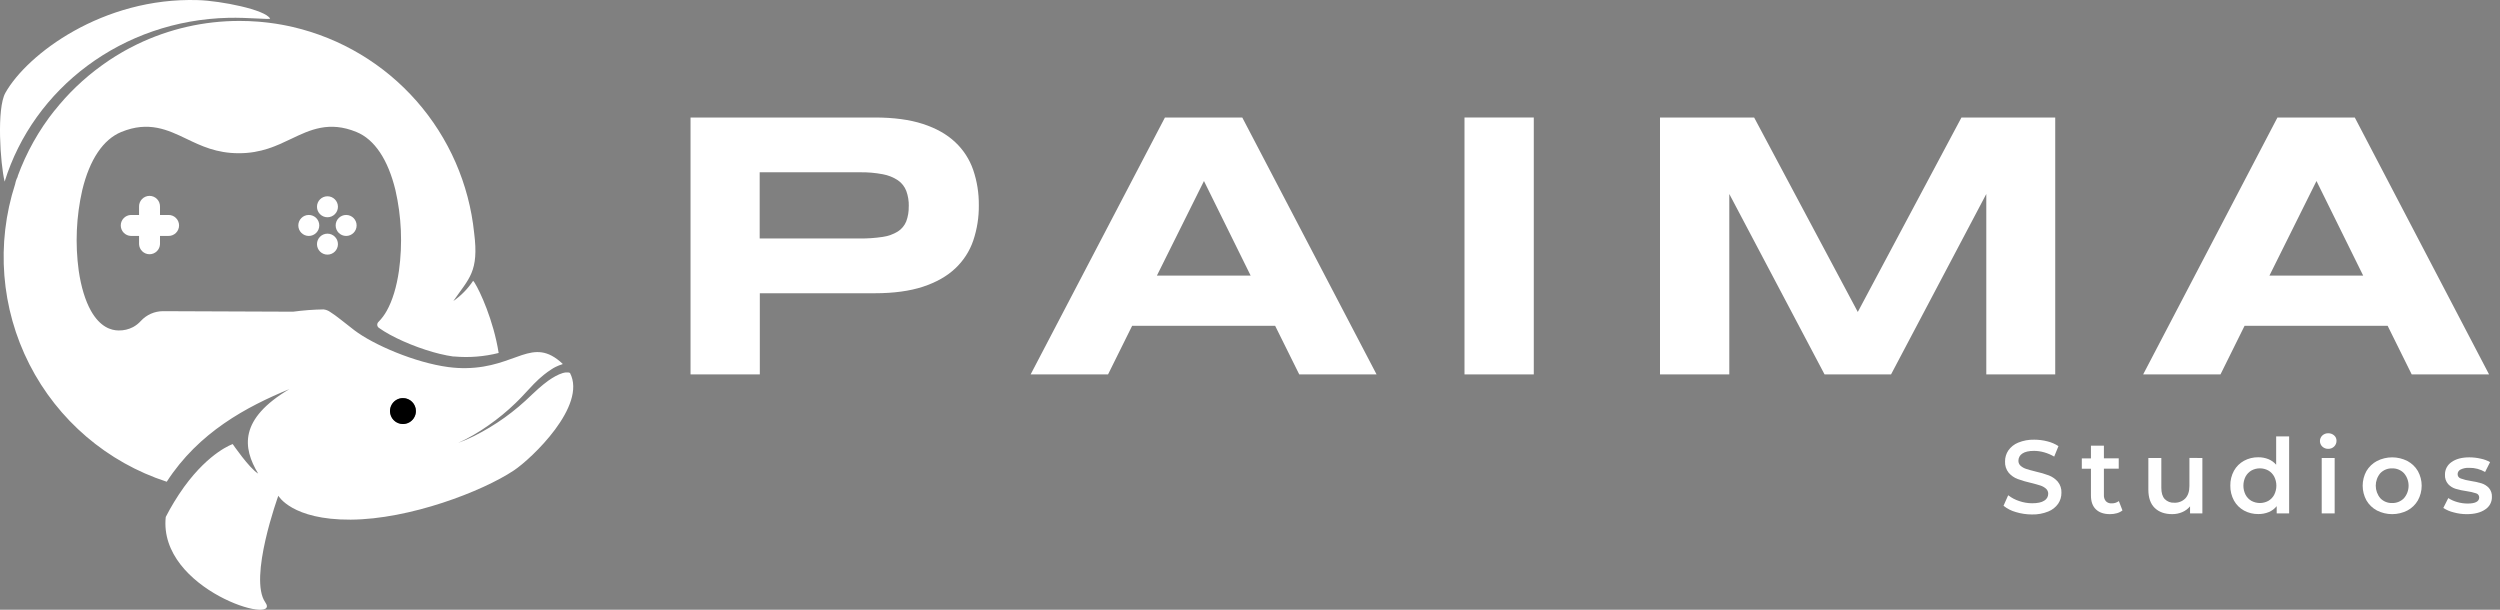 <svg width="164" height="40" viewBox="0 0 164 40" fill="none" xmlns="http://www.w3.org/2000/svg">
  <rect x="0" y="0" width="164" height="40" fill="#808080" stroke="none"/>
  <path d="M132.244 33.593C131.947 33.512 131.67 33.371 131.431 33.178L131.737 32.489C131.953 32.655 132.196 32.783 132.455 32.868C132.729 32.964 133.018 33.013 133.309 33.014C133.663 33.014 133.927 32.958 134.101 32.844C134.18 32.799 134.246 32.733 134.293 32.655C134.339 32.576 134.363 32.486 134.363 32.394C134.365 32.331 134.352 32.268 134.327 32.21C134.302 32.151 134.264 32.099 134.217 32.057C134.109 31.963 133.983 31.892 133.846 31.849C133.697 31.8 133.492 31.743 133.233 31.679C132.934 31.612 132.64 31.526 132.352 31.421C132.128 31.335 131.929 31.196 131.772 31.015C131.602 30.805 131.517 30.539 131.531 30.269C131.529 30.014 131.603 29.764 131.745 29.551C131.906 29.321 132.131 29.142 132.392 29.037C132.727 28.899 133.088 28.834 133.45 28.843C133.739 28.843 134.027 28.88 134.307 28.952C134.565 29.015 134.812 29.121 135.035 29.265L134.755 29.953C134.55 29.833 134.331 29.739 134.103 29.674C133.888 29.612 133.666 29.579 133.442 29.577C133.093 29.577 132.833 29.636 132.664 29.754C132.584 29.804 132.519 29.874 132.475 29.956C132.43 30.039 132.407 30.131 132.408 30.225C132.406 30.288 132.419 30.35 132.444 30.408C132.469 30.465 132.507 30.517 132.554 30.558C132.663 30.651 132.789 30.721 132.926 30.763C133.076 30.812 133.28 30.87 133.538 30.933C133.834 30.997 134.124 31.083 134.408 31.188C134.631 31.275 134.83 31.414 134.988 31.594C135.158 31.8 135.244 32.063 135.23 32.33C135.233 32.584 135.158 32.833 135.016 33.044C134.853 33.274 134.627 33.452 134.366 33.555C134.028 33.692 133.666 33.758 133.302 33.749C132.943 33.749 132.587 33.697 132.244 33.593Z" fill="white"/>
  <path d="M139.234 33.483C139.126 33.568 139.002 33.631 138.87 33.667C138.723 33.708 138.57 33.729 138.417 33.728C138.018 33.728 137.71 33.623 137.492 33.414C137.273 33.205 137.166 32.901 137.166 32.502V30.751H136.567V30.073H137.166V29.237H138.016V30.067H138.989V30.745H138.016V32.475C138.006 32.622 138.053 32.767 138.146 32.881C138.194 32.929 138.253 32.967 138.318 32.991C138.382 33.015 138.451 33.025 138.52 33.02C138.691 33.027 138.859 32.974 138.996 32.87L139.234 33.483Z" fill="white"/>
  <path d="M144.476 30.043V33.68H143.667V33.216C143.529 33.381 143.355 33.511 143.157 33.595C142.949 33.684 142.724 33.729 142.497 33.727C142.011 33.727 141.629 33.592 141.351 33.322C141.072 33.051 140.933 32.651 140.932 32.12V30.043H141.783V32.004C141.783 32.331 141.857 32.575 142.004 32.736C142.085 32.819 142.183 32.884 142.292 32.926C142.401 32.968 142.517 32.986 142.633 32.978C142.767 32.985 142.901 32.963 143.025 32.914C143.15 32.866 143.263 32.791 143.357 32.696C143.536 32.506 143.626 32.235 143.626 31.881V30.042L144.476 30.043Z" fill="white"/>
  <path d="M150.167 28.626V33.68H149.351V33.205C149.212 33.376 149.034 33.509 148.831 33.593C148.613 33.681 148.38 33.725 148.146 33.722C147.817 33.727 147.493 33.648 147.204 33.491C146.927 33.338 146.7 33.111 146.547 32.834C146.385 32.534 146.303 32.197 146.309 31.856C146.303 31.516 146.385 31.18 146.547 30.882C146.7 30.606 146.928 30.38 147.204 30.228C147.493 30.071 147.817 29.992 148.146 29.997C148.372 29.994 148.596 30.036 148.806 30.119C149.003 30.199 149.178 30.325 149.316 30.487V28.626H150.167ZM148.8 32.859C148.963 32.765 149.097 32.627 149.186 32.46C149.281 32.274 149.33 32.069 149.33 31.861C149.33 31.652 149.281 31.447 149.186 31.261C149.097 31.095 148.963 30.957 148.8 30.863C148.63 30.771 148.441 30.723 148.248 30.723C148.056 30.723 147.866 30.771 147.697 30.863C147.534 30.957 147.4 31.095 147.31 31.261C147.216 31.447 147.167 31.652 147.167 31.861C147.167 32.069 147.216 32.274 147.31 32.46C147.399 32.627 147.533 32.765 147.697 32.859C147.867 32.95 148.056 32.998 148.248 32.998C148.441 32.998 148.63 32.95 148.8 32.859Z" fill="white"/>
  <path d="M152.344 29.297C152.295 29.25 152.255 29.194 152.228 29.131C152.201 29.068 152.188 29.001 152.188 28.933C152.188 28.864 152.201 28.797 152.228 28.735C152.255 28.672 152.295 28.615 152.344 28.569C152.449 28.471 152.588 28.418 152.731 28.422C152.873 28.418 153.011 28.468 153.118 28.562C153.168 28.605 153.208 28.659 153.236 28.72C153.263 28.78 153.276 28.846 153.275 28.912C153.276 28.982 153.264 29.052 153.237 29.117C153.211 29.182 153.172 29.241 153.122 29.29C153.07 29.341 153.009 29.381 152.942 29.407C152.875 29.434 152.802 29.446 152.73 29.444C152.587 29.447 152.449 29.394 152.344 29.297ZM152.304 30.043H153.154V33.68H152.304V30.043Z" fill="white"/>
  <path d="M155.93 33.49C155.642 33.337 155.402 33.107 155.238 32.825C155.076 32.531 154.991 32.2 154.991 31.863C154.991 31.527 155.076 31.195 155.238 30.901C155.403 30.621 155.643 30.392 155.93 30.241C156.239 30.084 156.58 30.002 156.926 30.002C157.272 30.002 157.614 30.084 157.923 30.241C158.21 30.392 158.449 30.621 158.613 30.901C158.776 31.195 158.862 31.526 158.862 31.863C158.862 32.2 158.776 32.531 158.613 32.825C158.45 33.107 158.211 33.337 157.923 33.49C157.614 33.646 157.272 33.728 156.926 33.728C156.58 33.728 156.239 33.646 155.93 33.49ZM157.698 32.685C157.896 32.456 158.004 32.164 158.004 31.862C158.004 31.56 157.896 31.268 157.698 31.039C157.598 30.936 157.478 30.855 157.344 30.801C157.211 30.747 157.068 30.721 156.925 30.726C156.781 30.721 156.638 30.746 156.505 30.8C156.371 30.854 156.251 30.936 156.151 31.039C155.956 31.269 155.849 31.561 155.849 31.862C155.849 32.164 155.956 32.455 156.151 32.685C156.251 32.789 156.371 32.87 156.505 32.924C156.638 32.978 156.781 33.004 156.925 32.999C157.068 33.003 157.211 32.977 157.344 32.923C157.478 32.869 157.598 32.788 157.698 32.685Z" fill="white"/>
  <path d="M160.958 33.611C160.717 33.554 160.488 33.456 160.281 33.321L160.608 32.673C160.789 32.791 160.987 32.879 161.196 32.936C161.416 33 161.643 33.032 161.873 33.033C162.381 33.033 162.635 32.899 162.635 32.631C162.636 32.571 162.618 32.513 162.583 32.465C162.548 32.417 162.498 32.382 162.441 32.365C162.239 32.298 162.03 32.25 161.818 32.222C161.571 32.188 161.327 32.136 161.087 32.065C160.899 32.007 160.73 31.9 160.597 31.756C160.451 31.585 160.376 31.364 160.39 31.14C160.386 30.977 160.424 30.815 160.499 30.671C160.575 30.526 160.686 30.403 160.821 30.312C161.11 30.105 161.499 30.002 161.989 30.002C162.24 30.003 162.492 30.031 162.737 30.088C162.952 30.131 163.158 30.208 163.349 30.315L163.022 30.963C162.707 30.779 162.347 30.684 161.982 30.69C161.786 30.678 161.59 30.717 161.413 30.802C161.357 30.829 161.309 30.87 161.274 30.923C161.24 30.975 161.221 31.036 161.22 31.098C161.217 31.163 161.236 31.227 161.273 31.279C161.311 31.332 161.365 31.37 161.427 31.389C161.635 31.464 161.851 31.518 162.07 31.549C162.311 31.584 162.55 31.636 162.784 31.705C162.969 31.762 163.135 31.866 163.268 32.005C163.411 32.171 163.483 32.386 163.469 32.605C163.472 32.767 163.432 32.928 163.355 33.071C163.277 33.214 163.164 33.335 163.026 33.422C162.732 33.626 162.33 33.728 161.822 33.729C161.53 33.729 161.239 33.69 160.958 33.611Z" fill="white"/>
  <path d="M64.211 13.461C64.22 14.25 64.096 15.036 63.844 15.784C63.606 16.482 63.199 17.109 62.661 17.612C62.119 18.123 61.415 18.522 60.548 18.808C59.682 19.093 58.628 19.237 57.387 19.237H49.844V24.562H45.299V7.708H57.383C58.625 7.708 59.678 7.849 60.544 8.131C61.41 8.413 62.114 8.81 62.657 9.321C63.194 9.822 63.6 10.447 63.84 11.142C64.094 11.888 64.219 12.672 64.211 13.461ZM59.617 13.534C59.625 13.19 59.569 12.847 59.452 12.523C59.343 12.242 59.153 12.001 58.906 11.829C58.606 11.63 58.268 11.495 57.914 11.431C57.417 11.337 56.912 11.293 56.406 11.302H49.835V15.644H56.403C56.907 15.65 57.411 15.616 57.91 15.54C58.262 15.491 58.599 15.37 58.902 15.184C59.147 15.027 59.338 14.797 59.448 14.528C59.566 14.21 59.622 13.873 59.613 13.534H59.617Z" fill="white"/>
  <path d="M83.649 21.372H74.269L72.688 24.561H67.61L76.42 7.708H81.493L90.303 24.561H85.23L83.649 21.372ZM75.892 18.081H82.043L78.98 11.874L75.892 18.081Z" fill="white"/>
  <path d="M96.071 24.561V7.708H100.616V24.561H96.071Z" fill="white"/>
  <path d="M130.301 24.561V12.725L124.053 24.561H119.691L113.442 12.725V24.561H108.896V7.708H115.071L121.871 20.465L128.672 7.708H134.823V24.561H130.301Z" fill="white"/>
  <path d="M156.629 21.372H147.244L145.664 24.561H140.591L149.401 7.708H154.474L163.283 24.561H158.208L156.629 21.372ZM148.874 18.081H155.025L151.961 11.874L148.874 18.081Z" fill="white"/>
  <path d="M15.004 1.168C8.014 1.328 2.201 5.79 0.305 11.914C0.019 10.746 -0.228 7.119 0.354 6.089C1.784 3.55 6.748 -0.189 12.992 0.007C14.484 0.053 17.416 0.634 17.719 1.222C17.756 1.295 16.239 1.14 15.004 1.168Z" fill="white"/>
  <path d="M37.392 24.468L37.368 24.458C37.357 24.451 37.345 24.446 37.333 24.444C37.319 24.442 37.306 24.439 37.292 24.435C37.277 24.434 37.261 24.434 37.245 24.435C37.23 24.435 37.214 24.435 37.196 24.435H37.144H37.088C37.071 24.435 37.051 24.443 37.031 24.445C36.993 24.454 36.955 24.459 36.915 24.472C36.834 24.496 36.754 24.525 36.676 24.56C36.595 24.594 36.515 24.633 36.438 24.677C36.358 24.719 36.279 24.765 36.203 24.815L35.973 24.968L35.75 25.139L35.638 25.225L35.531 25.316L35.314 25.5C35.171 25.626 35.035 25.759 34.894 25.887L34.467 26.289C34.324 26.422 34.177 26.547 34.026 26.676C33.429 27.181 32.793 27.637 32.124 28.039C31.792 28.242 31.447 28.426 31.102 28.602C30.755 28.776 30.399 28.93 30.034 29.063C30.387 28.907 30.732 28.729 31.065 28.533C31.397 28.339 31.724 28.132 32.038 27.908C32.669 27.469 33.264 26.98 33.817 26.445C33.953 26.309 34.093 26.178 34.222 26.038L34.616 25.616C34.75 25.474 34.881 25.326 35.02 25.187L35.233 24.98L35.34 24.876L35.452 24.779L35.678 24.586L35.92 24.401C36.002 24.339 36.086 24.282 36.174 24.229C36.261 24.17 36.353 24.117 36.447 24.07C36.592 23.999 36.741 23.94 36.895 23.893C36.898 23.892 36.901 23.89 36.903 23.887C36.906 23.884 36.907 23.881 36.908 23.878C36.908 23.874 36.908 23.871 36.907 23.867C36.906 23.864 36.904 23.861 36.902 23.859C34.918 22.007 33.898 24.106 30.562 24.149C30.195 24.154 29.829 24.133 29.465 24.086L29.409 24.08C27.224 23.789 24.498 22.619 23.239 21.659C22.574 21.149 22.045 20.701 21.66 20.465C21.531 20.372 21.379 20.314 21.221 20.297C20.554 20.308 19.888 20.358 19.227 20.447L10.692 20.413C10.419 20.414 10.149 20.471 9.9 20.581C9.65 20.692 9.426 20.852 9.241 21.053C9.095 21.215 8.923 21.351 8.732 21.455C8.44 21.608 8.114 21.685 7.785 21.678C7.287 21.678 6.566 21.453 5.965 20.386C5.596 19.729 5.319 18.821 5.164 17.758C4.923 15.995 5.002 14.203 5.397 12.468C5.881 10.465 6.769 9.146 7.953 8.659C9.751 7.918 11.011 8.522 12.228 9.105C13.195 9.57 14.199 10.052 15.668 10.052C17.137 10.052 18.14 9.568 19.11 9.105C20.327 8.524 21.585 7.918 23.384 8.659C24.57 9.143 25.452 10.465 25.94 12.468C26.337 14.203 26.415 15.995 26.172 17.758C26.019 18.823 25.742 19.729 25.372 20.386C25.225 20.654 25.042 20.9 24.827 21.117C24.8 21.142 24.779 21.173 24.765 21.208C24.751 21.242 24.745 21.279 24.747 21.317C24.749 21.354 24.76 21.39 24.778 21.422C24.796 21.455 24.821 21.483 24.851 21.504C25.683 22.102 27.106 22.726 28.41 23.098C28.7 23.182 28.99 23.251 29.266 23.305L29.292 23.312C29.451 23.342 29.606 23.37 29.752 23.39L29.757 23.381L29.811 23.387C30.785 23.472 31.765 23.394 32.712 23.155C32.372 21.004 31.48 19.096 31.143 18.562C31.114 18.511 31.078 18.463 31.037 18.421C30.691 18.941 30.25 19.392 29.739 19.749C30.767 18.254 31.43 17.834 31.104 15.28C30.774 12.071 29.451 9.045 27.321 6.624C25.191 4.202 22.36 2.507 19.221 1.773L19.154 1.758L18.995 1.722C18.915 1.705 18.835 1.688 18.755 1.673L18.465 1.617L18.419 1.61C18.316 1.591 18.211 1.574 18.105 1.557C18.034 1.547 17.961 1.535 17.889 1.526C17.816 1.518 17.76 1.508 17.695 1.5L17.502 1.476C17.372 1.462 17.242 1.449 17.115 1.436L16.922 1.42C16.525 1.389 16.125 1.373 15.72 1.373C13.393 1.369 11.095 1.892 8.999 2.904C8.83 2.985 8.662 3.07 8.496 3.159C8.385 3.218 8.276 3.278 8.166 3.339L8.026 3.419C7.739 3.584 7.457 3.758 7.18 3.942L7.001 4.066C6.944 4.104 6.887 4.143 6.83 4.184C6.774 4.225 6.71 4.269 6.65 4.313C5.492 5.15 4.456 6.144 3.57 7.265C3.576 7.255 3.581 7.244 3.588 7.233C2.548 8.539 1.726 10.005 1.154 11.573H1.167C1.163 11.585 1.159 11.6 1.154 11.612C1.149 11.625 1.126 11.662 1.108 11.699C1.073 11.779 1.045 11.862 1.023 11.947C1.013 11.986 1.003 12.029 0.994 12.075C-0.272 15.985 0.064 20.238 1.929 23.899C3.794 27.561 7.034 30.331 10.938 31.602C13.032 28.358 16.177 26.681 18.985 25.525C15.676 27.49 15.909 29.366 16.936 31.068C16.349 30.716 15.266 29.132 15.266 29.132C15.266 29.132 13.761 29.629 12.088 31.926C12.076 31.944 12.063 31.96 12.052 31.977C11.612 32.593 11.218 33.24 10.873 33.914C10.374 38.694 18.517 41.099 17.404 39.515C16.291 37.931 18.258 32.52 18.258 32.52C18.258 32.52 19.133 34.111 23.004 34.089C26.875 34.067 31.642 32.238 33.715 30.857C34.872 30.086 38.517 26.623 37.392 24.468ZM26.838 27.711C26.674 27.799 26.486 27.831 26.303 27.802C26.12 27.772 25.951 27.684 25.823 27.549C25.695 27.415 25.614 27.242 25.593 27.057C25.573 26.873 25.613 26.686 25.709 26.527C25.804 26.368 25.949 26.244 26.121 26.175C26.294 26.106 26.484 26.095 26.663 26.145C26.841 26.194 26.999 26.301 27.111 26.449C27.224 26.597 27.285 26.778 27.285 26.964C27.285 27.086 27.258 27.208 27.206 27.319C27.129 27.486 27 27.624 26.838 27.711Z" fill="white"/>
  <path d="M27.283 26.965C27.283 27.133 27.233 27.298 27.14 27.438C27.046 27.578 26.914 27.687 26.758 27.752C26.603 27.816 26.432 27.833 26.267 27.8C26.102 27.768 25.95 27.686 25.831 27.567C25.713 27.448 25.632 27.297 25.599 27.131C25.566 26.966 25.583 26.795 25.647 26.64C25.712 26.484 25.821 26.351 25.961 26.258C26.101 26.164 26.265 26.114 26.433 26.115C26.659 26.115 26.875 26.204 27.034 26.364C27.193 26.523 27.283 26.739 27.283 26.965Z" fill="black"/>
  <path d="M20.257 15.478C20.637 15.478 20.945 15.17 20.945 14.789C20.945 14.409 20.637 14.101 20.257 14.101C19.877 14.101 19.569 14.409 19.569 14.789C19.569 15.17 19.877 15.478 20.257 15.478Z" fill="white"/>
  <path d="M22.707 15.478C23.086 15.478 23.394 15.17 23.394 14.789C23.394 14.409 23.086 14.101 22.707 14.101C22.327 14.101 22.019 14.409 22.019 14.789C22.019 15.17 22.327 15.478 22.707 15.478Z" fill="white"/>
  <path d="M21.481 14.252C21.861 14.252 22.169 13.944 22.169 13.564C22.169 13.184 21.861 12.876 21.481 12.876C21.101 12.876 20.794 13.184 20.794 13.564C20.794 13.944 21.101 14.252 21.481 14.252Z" fill="white"/>
  <path d="M21.481 16.704C21.861 16.704 22.169 16.396 22.169 16.016C22.169 15.636 21.861 15.328 21.481 15.328C21.101 15.328 20.794 15.636 20.794 16.016C20.794 16.396 21.101 16.704 21.481 16.704Z" fill="white"/>
  <path d="M11.034 14.102H10.496V13.563C10.499 13.471 10.484 13.379 10.451 13.292C10.418 13.206 10.368 13.127 10.304 13.06C10.24 12.993 10.163 12.94 10.078 12.904C9.993 12.868 9.901 12.849 9.809 12.849C9.716 12.849 9.625 12.868 9.54 12.904C9.455 12.94 9.378 12.993 9.314 13.06C9.25 13.127 9.2 13.206 9.167 13.292C9.134 13.379 9.118 13.471 9.122 13.563V14.102H8.584C8.406 14.108 8.238 14.184 8.115 14.312C7.991 14.44 7.922 14.611 7.922 14.789C7.922 14.967 7.991 15.139 8.115 15.267C8.238 15.395 8.406 15.471 8.584 15.477H9.122V16.016C9.129 16.194 9.204 16.362 9.332 16.485C9.46 16.609 9.631 16.678 9.809 16.678C9.987 16.678 10.158 16.609 10.286 16.485C10.414 16.362 10.489 16.194 10.496 16.016V15.477H11.034C11.126 15.481 11.218 15.466 11.305 15.432C11.391 15.399 11.47 15.349 11.536 15.285C11.603 15.221 11.656 15.144 11.692 15.059C11.728 14.974 11.747 14.882 11.747 14.789C11.747 14.697 11.728 14.605 11.692 14.52C11.656 14.435 11.603 14.358 11.536 14.294C11.47 14.229 11.391 14.179 11.305 14.146C11.218 14.113 11.126 14.098 11.034 14.102Z" fill="white"/>
</svg>
